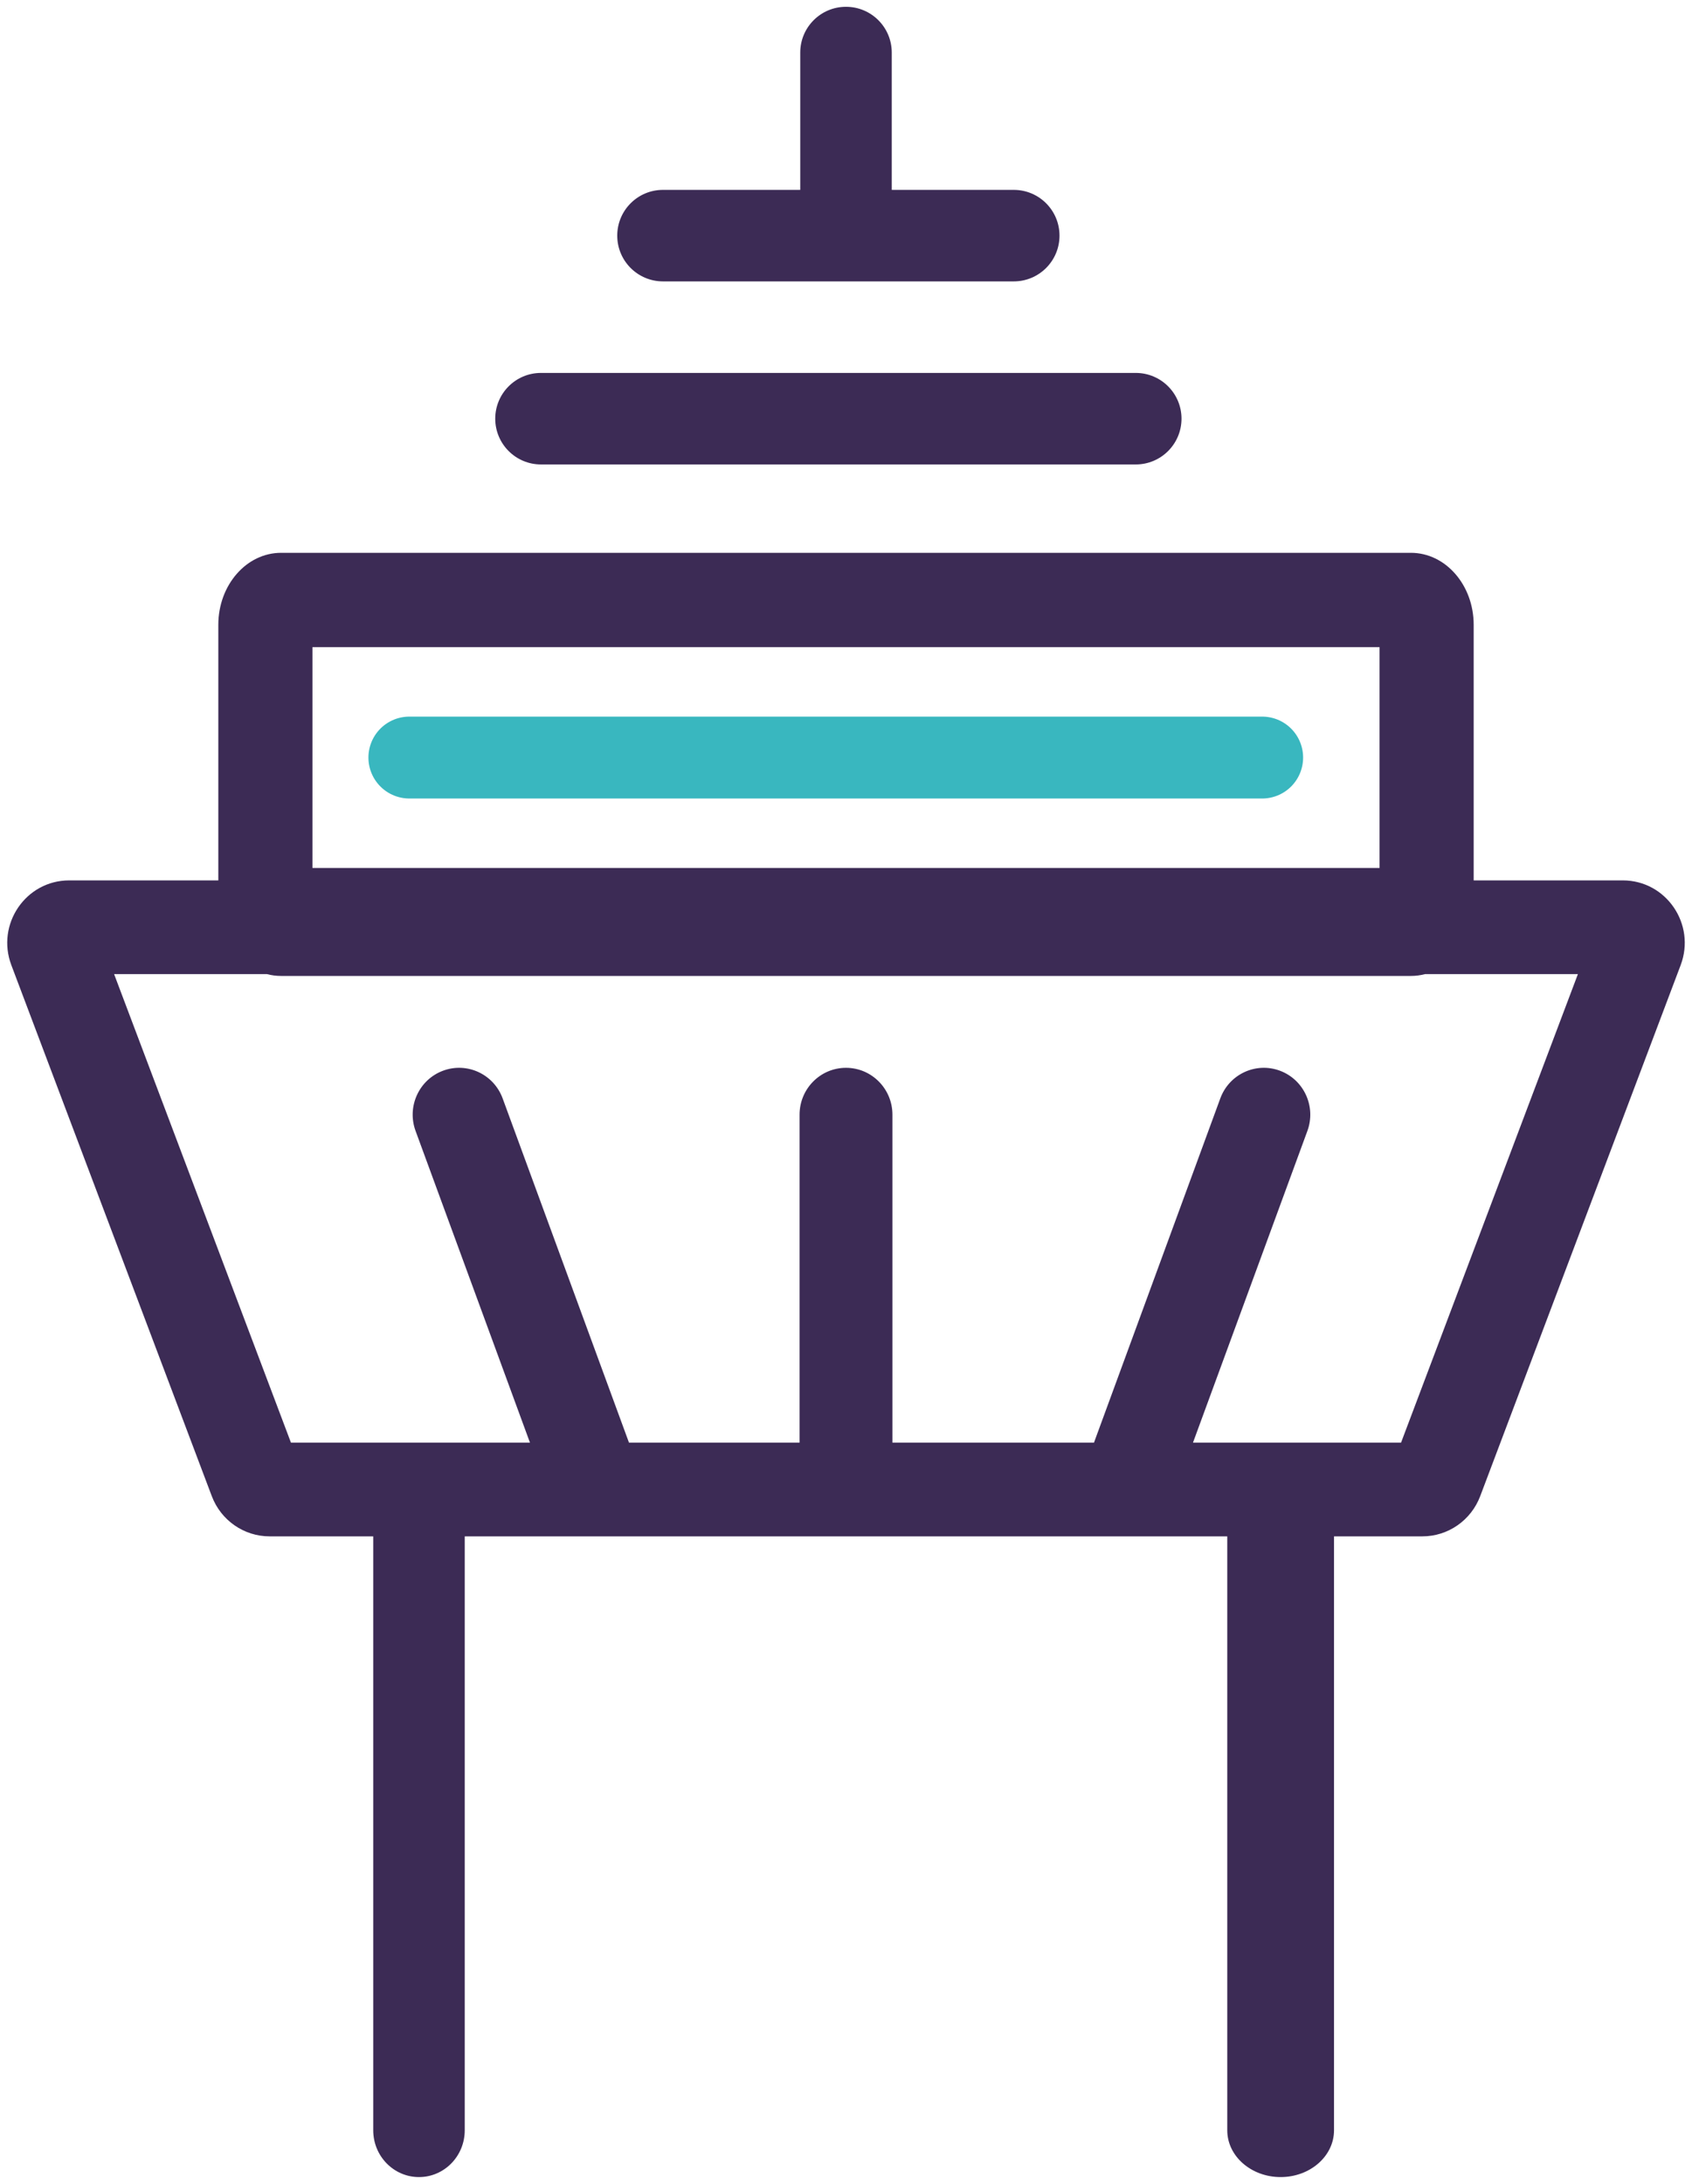 <svg width="124" height="160" viewBox="0 0 124 160" fill="none" xmlns="http://www.w3.org/2000/svg">
<path fill-rule="evenodd" clip-rule="evenodd" d="M74.294 13.911H65.353V3.851C65.353 1.999 63.852 0.498 62 0.498C60.148 0.498 58.647 1.999 58.647 3.851V13.911H48.588C46.736 13.911 45.235 15.412 45.235 17.264C45.235 19.115 46.736 20.616 48.588 20.616H74.294C76.146 20.616 77.647 19.115 77.647 17.264C77.647 15.412 76.146 13.911 74.294 13.911ZM86.588 30.675C86.588 32.526 85.087 34.028 83.235 34.028H39.647C37.795 34.028 36.294 32.526 36.294 30.675C36.294 28.823 37.795 27.322 39.647 27.322L83.235 27.322C85.087 27.322 86.588 28.823 86.588 30.675ZM93.804 78.447C95.566 79.105 96.466 81.081 95.813 82.858L87.429 105.695H102.677L115.638 71.368H104.436C104.103 71.456 103.756 71.502 103.4 71.502H20.6C20.244 71.502 19.897 71.456 19.564 71.368H8.362L21.323 105.695H38.839L30.456 82.858C29.803 81.081 30.702 79.105 32.464 78.447C34.227 77.788 36.184 78.696 36.837 80.474L46.096 105.695H58.597V81.666C58.597 79.77 60.121 78.233 62 78.233C63.879 78.233 65.403 79.77 65.403 81.666V105.695H80.173L89.431 80.474C90.084 78.696 92.042 77.788 93.804 78.447ZM16 64.502H5.07C1.893 64.502 -0.3 67.713 0.831 70.709L15.521 109.613C16.191 111.388 17.878 112.561 19.76 112.561H27.353V156.075C27.353 157.968 28.854 159.502 30.706 159.502C32.558 159.502 34.059 157.968 34.059 156.075V112.561H89.941V156.075C89.941 157.968 91.692 159.502 93.853 159.502C96.013 159.502 97.765 157.968 97.765 156.075V112.561H104.24C106.122 112.561 107.809 111.388 108.479 109.613L123.169 70.709C124.3 67.713 122.107 64.502 118.93 64.502H108V45.775C108 42.863 105.941 40.502 103.4 40.502H20.6C18.06 40.502 16 42.863 16 45.775V64.502ZM22.9 47.411V63.593H101.1V47.411H22.9Z" fill="#3C2B55"/>
<path d="M30 55.502H92.5" stroke="#39B7BF" stroke-width="6" stroke-linecap="round" stroke-linejoin="round"/>
</svg>
